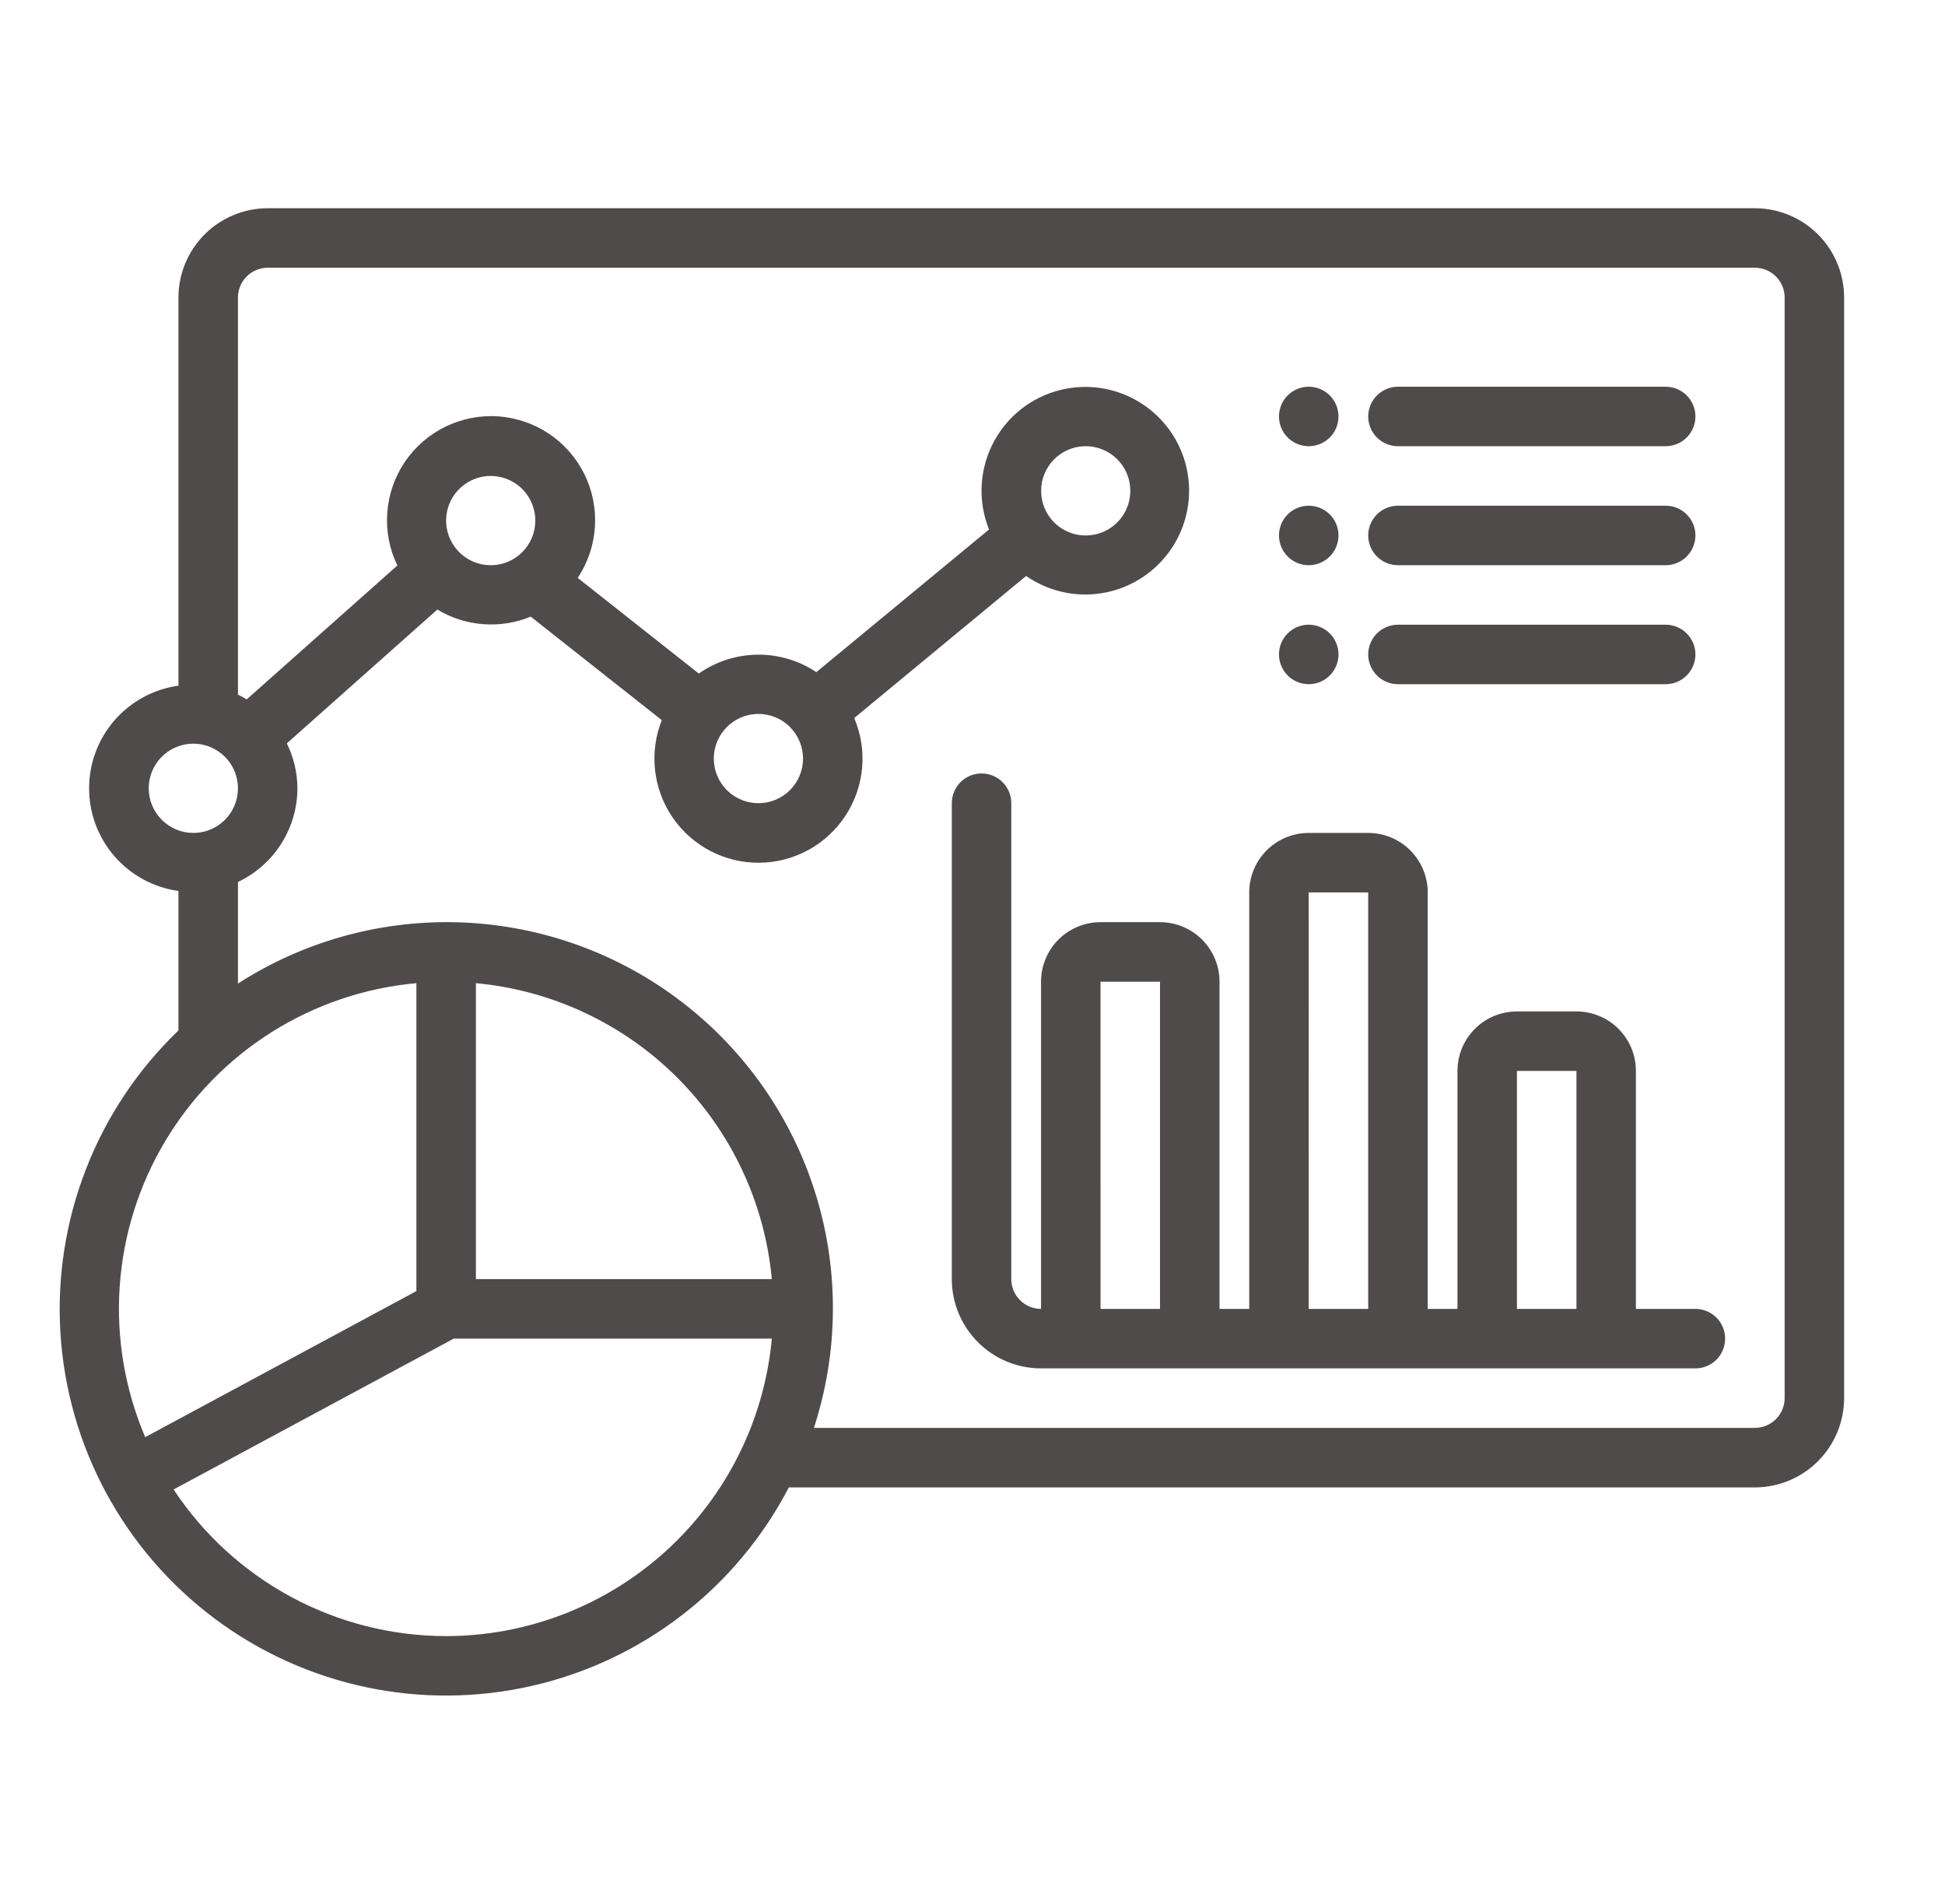 <svg width="47" height="46" viewBox="0 0 47 46" fill="none" xmlns="http://www.w3.org/2000/svg">
<g clip-path="url(#clip0_2083_4372)">
<path d="M40.969 31.625H39.531V25.875C39.531 25.494 39.38 25.128 39.11 24.858C38.841 24.589 38.475 24.438 38.094 24.438H36.656C36.275 24.438 35.909 24.589 35.64 24.858C35.37 25.128 35.219 25.494 35.219 25.875V31.625H34.5V21.562C34.5 21.181 34.349 20.816 34.079 20.546C33.809 20.276 33.444 20.125 33.062 20.125H31.625C31.244 20.125 30.878 20.276 30.608 20.546C30.339 20.816 30.187 21.181 30.187 21.562V31.625H29.469V23.719C29.469 23.337 29.317 22.972 29.048 22.702C28.778 22.433 28.412 22.281 28.031 22.281H26.594C26.212 22.281 25.847 22.433 25.577 22.702C25.308 22.972 25.156 23.337 25.156 23.719V31.625C24.966 31.625 24.783 31.549 24.648 31.414C24.513 31.279 24.438 31.097 24.437 30.906V19.406C24.437 19.216 24.362 19.033 24.227 18.898C24.092 18.763 23.909 18.688 23.719 18.688C23.528 18.688 23.345 18.763 23.21 18.898C23.076 19.033 23 19.216 23 19.406V30.906C23 31.478 23.228 32.026 23.632 32.43C24.036 32.835 24.584 33.062 25.156 33.062H40.969C41.159 33.062 41.342 32.987 41.477 32.852C41.612 32.717 41.687 32.534 41.687 32.344C41.687 32.153 41.612 31.97 41.477 31.835C41.342 31.701 41.159 31.625 40.969 31.625ZM26.594 31.625L26.593 23.719H28.031V31.625H26.594ZM31.625 31.625L31.624 21.562H33.062V31.625H31.625ZM36.656 31.625L36.656 25.875H38.094V31.625H36.656ZM33.062 10.062C33.062 9.872 33.138 9.689 33.273 9.554C33.408 9.419 33.591 9.344 33.781 9.344H40.25C40.441 9.344 40.623 9.419 40.758 9.554C40.893 9.689 40.969 9.872 40.969 10.062C40.969 10.253 40.893 10.436 40.758 10.571C40.623 10.706 40.441 10.781 40.25 10.781H33.781C33.591 10.781 33.408 10.706 33.273 10.571C33.138 10.436 33.062 10.253 33.062 10.062ZM30.906 10.062C30.906 9.92 30.948 9.781 31.027 9.663C31.106 9.545 31.219 9.453 31.35 9.398C31.481 9.344 31.626 9.33 31.765 9.358C31.905 9.385 32.033 9.454 32.133 9.554C32.234 9.655 32.302 9.783 32.33 9.922C32.358 10.062 32.343 10.206 32.289 10.338C32.235 10.469 32.142 10.581 32.024 10.66C31.906 10.739 31.767 10.781 31.625 10.781C31.434 10.781 31.252 10.706 31.117 10.571C30.982 10.436 30.906 10.253 30.906 10.062ZM33.062 12.938C33.062 12.747 33.138 12.564 33.273 12.429C33.408 12.294 33.591 12.219 33.781 12.219H40.25C40.441 12.219 40.623 12.294 40.758 12.429C40.893 12.564 40.969 12.747 40.969 12.938C40.969 13.128 40.893 13.311 40.758 13.446C40.623 13.581 40.441 13.656 40.25 13.656H33.781C33.591 13.656 33.408 13.581 33.273 13.446C33.138 13.311 33.062 13.128 33.062 12.938ZM33.062 15.812C33.062 15.622 33.138 15.439 33.273 15.304C33.408 15.169 33.591 15.094 33.781 15.094H40.25C40.441 15.094 40.623 15.169 40.758 15.304C40.893 15.439 40.969 15.622 40.969 15.812C40.969 16.003 40.893 16.186 40.758 16.321C40.623 16.456 40.441 16.531 40.25 16.531H33.781C33.591 16.531 33.408 16.456 33.273 16.321C33.138 16.186 33.062 16.003 33.062 15.812ZM30.906 12.938C30.906 12.795 30.948 12.656 31.027 12.538C31.106 12.42 31.219 12.328 31.35 12.274C31.481 12.219 31.626 12.205 31.765 12.233C31.905 12.26 32.033 12.329 32.133 12.429C32.234 12.53 32.302 12.658 32.33 12.797C32.358 12.937 32.343 13.081 32.289 13.213C32.235 13.344 32.142 13.456 32.024 13.535C31.906 13.614 31.767 13.656 31.625 13.656C31.434 13.656 31.252 13.581 31.117 13.446C30.982 13.311 30.906 13.128 30.906 12.938ZM30.906 15.812C30.906 15.67 30.948 15.531 31.027 15.413C31.106 15.295 31.219 15.203 31.35 15.149C31.481 15.094 31.626 15.08 31.765 15.108C31.905 15.135 32.033 15.204 32.133 15.304C32.234 15.405 32.302 15.533 32.33 15.672C32.358 15.812 32.343 15.956 32.289 16.088C32.235 16.219 32.142 16.331 32.024 16.41C31.906 16.489 31.767 16.531 31.625 16.531C31.434 16.531 31.252 16.456 31.117 16.321C30.982 16.186 30.906 16.003 30.906 15.812ZM42.406 5.031H6.469C5.897 5.032 5.349 5.259 4.945 5.663C4.54 6.068 4.313 6.616 4.312 7.188V16.567C3.714 16.65 3.165 16.947 2.768 17.403C2.371 17.858 2.153 18.442 2.153 19.047C2.153 19.651 2.371 20.235 2.768 20.691C3.165 21.147 3.714 21.444 4.312 21.527V24.898C3.336 25.835 2.574 26.975 2.082 28.236C1.589 29.498 1.377 30.852 1.46 32.203C1.543 33.555 1.919 34.873 2.562 36.065C3.205 37.257 4.1 38.294 5.184 39.106C6.268 39.917 7.516 40.483 8.841 40.764C10.166 41.045 11.536 41.035 12.856 40.733C14.177 40.432 15.415 39.847 16.487 39.019C17.559 38.191 18.437 37.139 19.062 35.938H42.406C42.978 35.937 43.526 35.71 43.93 35.305C44.334 34.901 44.562 34.353 44.562 33.781V7.188C44.562 6.616 44.334 6.068 43.93 5.663C43.526 5.259 42.978 5.032 42.406 5.031ZM3.594 19.047C3.594 18.834 3.657 18.625 3.775 18.448C3.894 18.271 4.062 18.132 4.259 18.051C4.456 17.969 4.673 17.948 4.882 17.989C5.091 18.031 5.283 18.134 5.434 18.285C5.585 18.435 5.688 18.627 5.729 18.837C5.771 19.046 5.749 19.262 5.668 19.459C5.586 19.657 5.448 19.825 5.271 19.943C5.093 20.062 4.885 20.125 4.672 20.125C4.386 20.125 4.112 20.011 3.91 19.809C3.708 19.607 3.594 19.333 3.594 19.047ZM10.062 23.755V31.195L3.509 34.724C3.02 33.578 2.808 32.333 2.892 31.09C2.976 29.846 3.353 28.64 3.993 27.571C4.632 26.501 5.515 25.598 6.57 24.934C7.625 24.271 8.821 23.867 10.062 23.755ZM11.5 23.755C13.339 23.925 15.061 24.733 16.367 26.039C17.673 27.345 18.481 29.067 18.651 30.906H11.5V23.755ZM10.781 39.531C9.476 39.53 8.191 39.206 7.042 38.588C5.893 37.97 4.914 37.076 4.195 35.988L10.963 32.344H18.651C18.47 34.307 17.563 36.131 16.107 37.461C14.652 38.79 12.752 39.529 10.781 39.531ZM43.125 33.781C43.125 33.972 43.049 34.154 42.914 34.289C42.779 34.424 42.597 34.5 42.406 34.5H19.668C20.264 32.669 20.28 30.698 19.712 28.858C19.144 27.018 18.02 25.399 16.495 24.223C14.971 23.047 13.119 22.372 11.195 22.289C9.272 22.207 7.369 22.722 5.75 23.764V21.31C6.179 21.107 6.542 20.787 6.796 20.386C7.05 19.986 7.186 19.521 7.187 19.047C7.185 18.67 7.098 18.299 6.931 17.961L10.568 14.728C10.905 14.931 11.284 15.052 11.676 15.081C12.068 15.111 12.461 15.049 12.825 14.899L15.992 17.4C15.839 17.784 15.783 18.199 15.829 18.61C15.875 19.02 16.021 19.413 16.254 19.753C16.488 20.094 16.802 20.372 17.168 20.562C17.535 20.753 17.943 20.85 18.356 20.845C18.768 20.841 19.174 20.734 19.536 20.536C19.898 20.337 20.206 20.053 20.432 19.707C20.658 19.361 20.795 18.965 20.832 18.554C20.869 18.143 20.803 17.729 20.642 17.349L24.796 13.916C25.291 14.26 25.892 14.414 26.491 14.35C27.09 14.286 27.646 14.009 28.057 13.569C28.469 13.13 28.708 12.557 28.732 11.955C28.756 11.353 28.562 10.763 28.186 10.292C27.811 9.822 27.278 9.502 26.686 9.391C26.095 9.281 25.483 9.387 24.962 9.69C24.442 9.994 24.049 10.474 23.854 11.044C23.659 11.614 23.675 12.234 23.9 12.793L19.727 16.24C19.306 15.959 18.809 15.812 18.302 15.818C17.795 15.824 17.301 15.983 16.886 16.274L13.96 13.963C14.204 13.597 14.347 13.172 14.376 12.733C14.404 12.293 14.317 11.854 14.123 11.459C13.928 11.064 13.633 10.726 13.268 10.481C12.902 10.236 12.478 10.091 12.039 10.06C11.599 10.03 11.16 10.116 10.764 10.309C10.368 10.502 10.03 10.796 9.783 11.16C9.536 11.525 9.39 11.948 9.358 12.388C9.326 12.827 9.41 13.267 9.602 13.663L5.962 16.898C5.893 16.857 5.822 16.818 5.75 16.784V7.188C5.75 6.997 5.826 6.814 5.961 6.679C6.095 6.545 6.278 6.469 6.469 6.469H42.406C42.597 6.469 42.779 6.545 42.914 6.679C43.049 6.814 43.125 6.997 43.125 7.188V33.781ZM12.621 13.34C12.47 13.491 12.278 13.594 12.069 13.635C11.86 13.677 11.643 13.656 11.446 13.574C11.249 13.493 11.081 13.355 10.962 13.177C10.844 13 10.78 12.791 10.78 12.578C10.78 12.365 10.844 12.156 10.962 11.979C11.081 11.802 11.249 11.664 11.446 11.582C11.643 11.5 11.86 11.479 12.069 11.521C12.278 11.562 12.47 11.665 12.621 11.816C12.823 12.019 12.936 12.293 12.936 12.578C12.936 12.864 12.823 13.138 12.621 13.34ZM19.09 19.09C18.939 19.241 18.747 19.344 18.538 19.385C18.329 19.427 18.112 19.406 17.915 19.324C17.718 19.243 17.549 19.105 17.431 18.927C17.312 18.75 17.249 18.541 17.249 18.328C17.249 18.115 17.312 17.906 17.431 17.729C17.549 17.552 17.718 17.413 17.915 17.332C18.112 17.25 18.329 17.229 18.538 17.271C18.747 17.312 18.939 17.415 19.09 17.566C19.291 17.769 19.405 18.043 19.405 18.328C19.405 18.614 19.291 18.888 19.09 19.09ZM25.472 11.098C25.623 10.947 25.815 10.844 26.024 10.802C26.234 10.76 26.451 10.782 26.648 10.863C26.845 10.945 27.013 11.083 27.132 11.26C27.25 11.438 27.313 11.646 27.313 11.859C27.313 12.073 27.25 12.281 27.132 12.459C27.013 12.636 26.845 12.774 26.648 12.856C26.451 12.937 26.234 12.958 26.024 12.917C25.815 12.875 25.623 12.772 25.472 12.621C25.271 12.419 25.158 12.145 25.158 11.859C25.158 11.574 25.271 11.3 25.472 11.098Z" fill="#4F4B4B"/>
</g>
<defs>
<clipPath id="clip0_2083_4372">
<rect width="46" height="46" fill="white" transform="translate(0.071)"/>
</clipPath>
</defs>
</svg>

